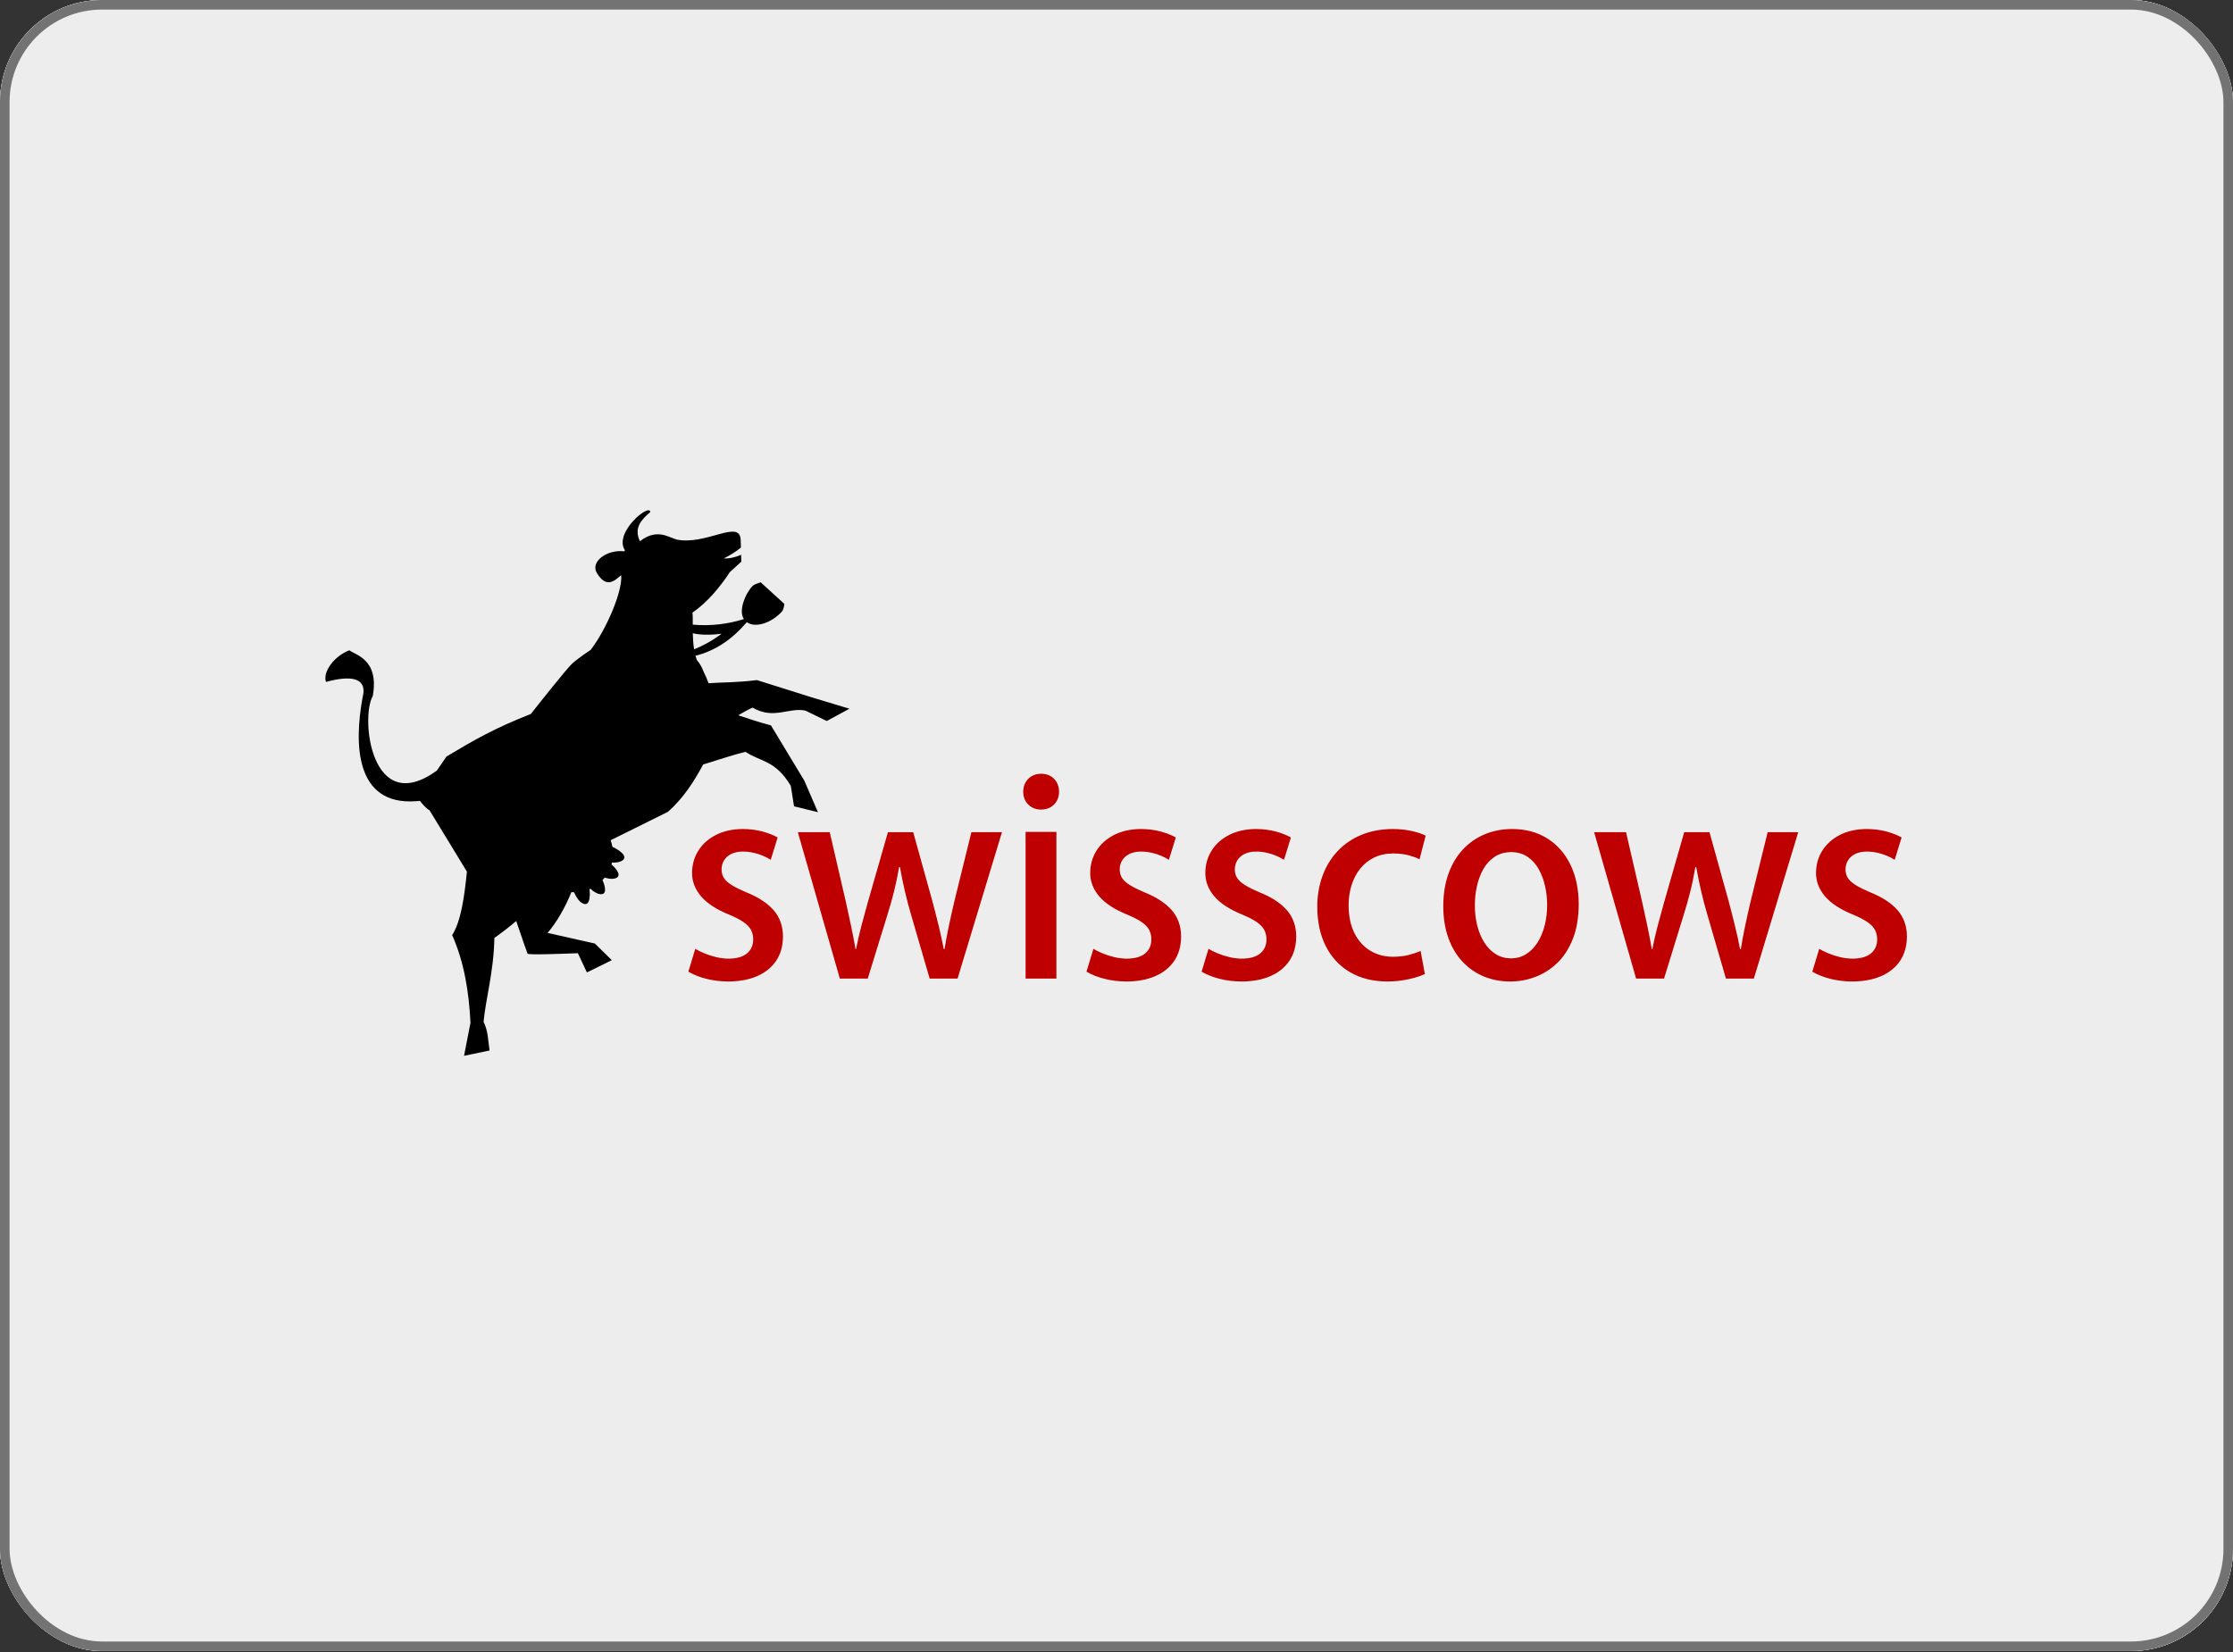 <svg width="1400" height="1036" viewBox="0 0 1400 1036" fill="none" xmlns="http://www.w3.org/2000/svg">
<rect x="0" y="0" width="1400" height="1036" fill="#333333" stroke="none"/>
<g clip-path="url(#clip0_1262_284)">
<rect width="1400" height="1035.42" rx="64" fill="#D6D6D6"/>
<rect width="1400" height="1035.42" rx="64" fill="#D6D6D6"/>
<rect width="1400" height="1035.42" rx="64" fill="#EDEDED"/>
</g>
<rect x="3" y="3" width="1394" height="1029.42" rx="61" stroke="#737373" stroke-width="6"/>
<g clip-path="url(#clip1_1262_284)">
<path d="M948.172 519.878C942.054 519.89 936.376 520.961 931.142 523.093C925.905 525.228 921.324 528.362 917.4 532.495C913.467 536.628 910.409 541.698 908.215 547.706C906.021 553.715 904.906 560.599 904.868 568.36C904.906 575.791 905.971 582.419 908.078 588.247C910.182 594.068 913.128 599.007 916.915 603.06C920.705 607.113 925.143 610.198 930.226 612.319C935.311 614.431 940.849 615.499 946.839 615.51C952.064 615.525 957.205 614.612 962.267 612.762C967.324 610.917 971.922 608.044 976.068 604.145C980.208 600.244 983.52 595.229 985.994 589.089C988.471 582.951 989.74 575.596 989.801 567.028C989.755 557.576 988.019 549.329 984.602 542.284C981.183 535.239 976.363 529.759 970.145 525.844C963.93 521.925 956.604 519.939 948.172 519.878ZM487.555 525.205C485.021 523.747 481.882 522.507 478.14 521.482C474.403 520.46 470.264 519.924 465.73 519.878C459.255 519.935 453.642 521.171 448.892 523.598C444.144 526.02 440.466 529.296 437.864 533.425C435.261 537.554 433.945 542.2 433.906 547.366C433.868 552.724 435.739 557.63 439.532 562.092C443.324 566.554 449.278 570.423 457.403 573.698C461.046 575.229 463.955 576.74 466.132 578.233C468.306 579.729 469.875 581.352 470.829 583.104C471.78 584.861 472.247 586.889 472.227 589.197C472.233 592.76 470.969 595.634 468.436 597.822C465.902 600.009 462.056 601.136 456.902 601.197C454.265 601.175 451.636 600.851 449.015 600.23C446.397 599.606 443.952 598.826 441.682 597.886C439.417 596.949 437.493 595.995 435.908 595.03L431.577 609.353C434.71 611.213 438.437 612.698 442.762 613.807C447.082 614.915 451.686 615.484 456.569 615.51C463.549 615.49 469.599 614.367 474.722 612.138C479.843 609.91 483.807 606.702 486.62 602.509C489.426 598.319 490.849 593.272 490.889 587.364C490.869 580.755 488.905 575.221 484.995 570.759C481.08 566.297 475.323 562.554 467.728 559.531C464.024 557.951 461.05 556.462 458.796 555.073C456.542 553.684 454.908 552.211 453.898 550.653C452.884 549.096 452.387 547.278 452.402 545.196C452.409 543.114 452.918 541.24 453.936 539.559C454.95 537.883 456.446 536.547 458.425 535.556C460.403 534.561 462.841 534.053 465.73 534.03C468.241 534.053 470.591 534.324 472.784 534.852C474.977 535.377 476.957 536.035 478.727 536.82C480.495 537.608 481.994 538.4 483.222 539.2L487.555 525.205ZM737.171 525.205C734.641 523.747 731.499 522.507 727.759 521.482C724.021 520.46 719.884 519.924 715.347 519.878C708.873 519.935 703.259 521.171 698.509 523.598C693.759 526.02 690.083 529.296 687.48 533.425C684.881 537.554 683.562 542.2 683.524 547.366C683.483 552.724 685.359 557.63 689.152 562.092C692.942 566.554 698.897 570.423 707.02 573.698C710.664 575.229 713.57 576.74 715.75 578.233C717.923 579.729 719.493 581.352 720.447 583.104C721.401 584.861 721.868 586.889 721.847 589.197C721.85 592.76 720.59 595.634 718.054 597.822C715.522 600.009 711.674 601.136 706.521 601.197C703.883 601.175 701.255 600.851 698.632 600.23C696.015 599.606 693.57 598.826 691.3 597.886C689.033 596.949 687.11 595.995 685.526 595.03L681.193 609.353C684.326 611.213 688.055 612.698 692.379 613.807C696.7 614.915 701.304 615.484 706.188 615.51C713.165 615.49 719.219 614.367 724.342 612.138C729.46 609.91 733.428 606.702 736.24 602.509C739.044 598.319 740.468 593.272 740.506 587.364C740.485 580.755 738.522 575.221 734.612 570.759C730.697 566.297 724.943 562.554 717.346 559.531C713.64 557.951 710.667 556.462 708.415 555.073C706.159 553.684 704.525 552.211 703.516 550.653C702.501 549.096 702.005 547.278 702.019 545.196C702.028 543.114 702.538 541.24 703.554 539.559C704.569 537.883 706.063 536.547 708.041 535.556C710.022 534.561 712.458 534.053 715.347 534.03C717.859 534.053 720.208 534.324 722.402 534.852C724.593 535.377 726.577 536.035 728.345 536.82C730.113 537.608 731.613 538.4 732.838 539.2L737.171 525.205ZM809.342 525.205C806.809 523.747 803.673 522.507 799.929 521.482C796.189 520.46 792.052 519.924 787.515 519.878C781.041 519.935 775.427 521.171 770.68 523.598C765.93 526.02 762.254 529.296 759.651 533.425C757.049 537.554 755.733 542.2 755.692 547.366C755.657 552.724 757.527 557.63 761.32 562.092C765.11 566.554 771.065 570.423 779.191 573.698C782.835 575.229 785.744 576.74 787.92 578.233C790.091 579.729 791.661 581.352 792.615 583.104C793.569 584.861 794.036 586.889 794.015 589.197C794.018 592.76 792.755 595.634 790.222 597.822C787.69 600.009 783.845 601.136 778.689 601.197C776.051 601.175 773.423 600.851 770.803 600.23C768.183 599.606 765.74 598.826 763.471 597.886C761.206 596.949 759.278 595.995 757.697 595.03L753.364 609.353C756.497 611.213 760.223 612.698 764.55 613.807C768.868 614.915 773.472 615.484 778.356 615.51C785.335 615.49 791.387 614.367 796.51 612.138C801.63 609.91 805.596 606.702 808.408 602.509C811.212 598.319 812.636 593.272 812.674 587.364C812.656 580.755 810.693 575.221 806.78 570.759C802.865 566.297 797.114 562.554 789.516 559.531C785.811 557.951 782.838 556.462 780.583 555.073C778.327 553.684 776.696 552.211 775.687 550.653C774.671 549.096 774.172 547.278 774.19 545.196C774.199 543.114 774.706 541.24 775.725 539.559C776.737 537.883 778.234 536.547 780.215 535.556C782.19 534.561 784.626 534.053 787.515 534.03C790.027 534.053 792.379 534.324 794.57 534.852C796.764 535.377 798.745 536.035 800.513 536.82C802.281 537.608 803.781 538.4 805.012 539.2L809.342 525.205ZM1192.23 525.205C1189.7 523.747 1186.56 522.507 1182.82 521.482C1179.07 520.46 1174.94 519.924 1170.4 519.878C1163.93 519.935 1158.32 521.171 1153.57 523.598C1148.82 526.02 1145.14 529.296 1142.54 533.425C1139.93 537.554 1138.62 542.2 1138.58 547.366C1138.54 552.724 1140.41 557.63 1144.21 562.092C1148 566.554 1153.95 570.423 1162.08 573.698C1165.72 575.229 1168.63 576.74 1170.8 578.233C1172.98 579.729 1174.55 581.352 1175.5 583.104C1176.45 584.861 1176.92 586.889 1176.9 589.197C1176.9 592.76 1175.64 595.634 1173.11 597.822C1170.58 600.009 1166.73 601.136 1161.57 601.197C1158.94 601.175 1156.31 600.851 1153.69 600.23C1151.07 599.606 1148.62 598.826 1146.36 597.886C1144.09 596.949 1142.17 595.995 1140.58 595.03L1136.25 609.353C1139.38 611.213 1143.11 612.698 1147.44 613.807C1151.76 614.915 1156.36 615.484 1161.24 615.51C1168.22 615.49 1174.27 614.367 1179.4 612.138C1184.52 609.91 1188.48 606.702 1191.29 602.509C1194.1 598.319 1195.52 593.272 1195.56 587.364C1195.54 580.755 1193.58 575.221 1189.67 570.759C1185.75 566.297 1180 562.554 1172.4 559.531C1168.69 557.951 1165.72 556.462 1163.47 555.073C1161.22 553.684 1159.58 552.211 1158.57 550.653C1157.56 549.096 1157.06 547.278 1157.07 545.196C1157.08 543.114 1157.59 541.24 1158.61 539.559C1159.63 537.883 1161.12 536.547 1163.1 535.556C1165.08 534.561 1167.52 534.053 1170.4 534.03C1172.91 534.053 1175.26 534.324 1177.46 534.852C1179.65 535.377 1181.63 536.035 1183.4 536.82C1185.17 537.608 1186.67 538.4 1187.89 539.2L1192.23 525.205ZM890.665 596.353C888.524 597.307 886.058 598.149 883.252 598.87C880.448 599.598 877.142 599.981 873.337 600.02C867.96 599.995 863.184 598.705 859.015 596.157C854.843 593.612 851.563 589.947 849.171 585.159C846.781 580.368 845.559 574.605 845.515 567.862C845.515 563.335 846.133 559.102 847.353 555.169C848.578 551.235 850.381 547.776 852.759 544.79C855.14 541.801 858.064 539.468 861.536 537.78C865.011 536.096 869.002 535.239 873.501 535.208C877.411 535.258 880.725 535.66 883.438 536.417C886.158 537.175 888.346 537.994 889.997 538.874L893.831 524.045C891.783 522.997 888.97 522.055 885.396 521.209C881.825 520.376 877.807 519.928 873.337 519.878C865.947 519.916 859.327 521.156 853.48 523.594C847.627 526.035 842.65 529.457 838.545 533.854C834.434 538.254 831.3 543.413 829.138 549.332C826.976 555.249 825.885 561.705 825.87 568.697C825.914 578.294 827.74 586.587 831.338 593.57C834.932 600.551 840 605.944 846.542 609.742C853.083 613.538 860.792 615.464 869.67 615.51C873.241 615.49 876.541 615.236 879.584 614.743C882.621 614.259 885.309 613.658 887.64 612.946C889.977 612.234 891.876 611.535 893.332 610.844L890.665 596.353ZM662.322 521.711V613.681H643.001V521.711H662.322ZM1019.45 521.872L1029.61 565.857C1030.71 570.775 1031.77 575.684 1032.8 580.579C1033.83 585.481 1034.77 590.345 1035.61 595.181H1035.94C1036.89 590.406 1038 585.546 1039.3 580.601C1040.6 575.657 1041.92 570.798 1043.28 566.025L1055.94 521.872H1071.77L1083.76 565.023C1085.19 570.338 1086.51 575.493 1087.72 580.475C1088.94 585.461 1090.01 590.364 1090.93 595.181H1091.43C1092.19 590.44 1093.09 585.588 1094.14 580.621C1095.18 575.657 1096.34 570.51 1097.59 565.192L1108.26 521.872L1127.42 521.876L1099.59 613.678H1082.1L1070.27 573.024C1068.87 568.256 1067.63 563.511 1066.54 558.804C1065.46 554.093 1064.42 549.065 1063.44 543.707H1062.93C1062.01 549.176 1060.95 554.315 1059.73 559.137C1058.51 563.955 1057.2 568.639 1055.77 573.185L1043.28 613.678H1025.78L999.453 521.872H1019.45ZM520.212 521.872L530.377 565.857C531.471 570.775 532.536 575.684 533.563 580.579C534.599 585.481 535.535 590.345 536.378 595.181H536.711C537.651 590.406 538.768 585.546 540.06 580.601C541.359 575.657 542.681 570.798 544.04 566.025L556.706 521.872H572.534L584.528 565.023C585.952 570.338 587.274 575.493 588.488 580.475C589.704 585.461 590.772 590.364 591.691 595.181H592.196C592.952 590.44 593.85 585.588 594.901 580.621C595.948 575.657 597.103 570.51 598.361 565.192L609.025 521.872L628.188 521.876L600.357 613.678H582.865L571.031 573.024C569.637 568.256 568.391 563.511 567.305 558.804C566.217 554.093 565.184 549.065 564.201 543.707H563.702C562.777 549.176 561.709 554.315 560.493 559.137C559.282 563.955 557.957 568.639 556.536 573.185L544.04 613.678H526.546L500.217 521.872H520.212ZM969.999 567.529C969.99 572.144 969.468 576.464 968.424 580.498C967.385 584.532 965.882 588.083 963.913 591.156C961.949 594.227 959.569 596.636 956.782 598.378C953.99 600.118 950.845 601.002 947.335 601.033C943.79 601.002 940.618 600.118 937.817 598.384C935.025 596.644 932.647 594.253 930.693 591.198C928.741 588.144 927.253 584.627 926.226 580.64C925.199 576.656 924.679 572.393 924.676 567.862C924.668 563.852 925.079 559.88 925.925 555.946C926.765 552.012 928.09 548.418 929.905 545.17C931.714 541.92 934.071 539.318 936.974 537.367C939.88 535.411 943.393 534.408 947.504 534.355C951.533 534.408 954.979 535.426 957.838 537.404C960.698 539.383 963.017 542.001 964.814 545.253C966.603 548.506 967.922 552.073 968.753 555.946C969.594 559.822 970.008 563.683 969.999 567.529ZM663.99 496.55C663.941 493.232 662.914 490.534 660.907 488.448C658.899 486.363 656.209 485.287 652.828 485.223C649.437 485.287 646.718 486.363 644.664 488.448C642.607 490.534 641.554 493.232 641.501 496.55C641.507 498.628 641.98 500.506 642.91 502.183C643.835 503.859 645.134 505.195 646.806 506.186C648.469 507.177 650.423 507.686 652.658 507.709C655.004 507.686 657.02 507.177 658.707 506.186C660.396 505.195 661.694 503.859 662.608 502.183C663.515 500.506 663.976 498.628 663.99 496.55Z" fill="#BF0000"/>
<path fill-rule="evenodd" clip-rule="evenodd" d="M290.938 662.123L294.971 641.443C294.03 621.994 290.976 603.216 283.483 586.432C289.097 577.577 291.114 562.434 292.74 546.614L269.194 507.983C268.509 508.135 265.057 504.672 263.282 502.25C262.458 502.323 261.613 502.392 260.737 502.449C222.679 505.178 221.96 466.703 227.321 437.409C232.564 417.517 201.839 428.81 204.387 427.57C202.179 421.351 209.725 411.249 219.06 407.812C222.538 410.732 237.933 413.266 233.693 436.552C225.867 450.175 232.705 512.927 273.829 483.308L279.939 474.429C297.764 463.756 309.846 456.815 332.818 447.734C339.821 438.852 355.01 419.744 358.611 416.258C359.476 415.409 363.983 411.685 370.317 407.568C380.267 394.614 390.431 370.643 389.466 360.664C384.962 364.593 380.202 368.878 374.335 359.567C369.689 352.208 380.726 344.453 391.288 345.759L391.839 345.138C384.48 334.029 407.459 315.242 407.708 321.11C402.328 325.702 397.169 330.952 401.199 339.404C407.46 334.563 412.974 334.166 418.455 336.221L424.083 338.33C442.647 342.249 463.982 325.235 464.38 338.657L464.521 343.381C461.582 345.857 457.932 348.111 453.787 350.206C457.246 350.461 461.337 349.361 464.651 347.938L464.774 352.225L457.595 358.79C451.281 368.327 443.516 377.711 434.125 384.208C434.389 385.649 434.339 388.356 434.32 391.712C445.315 392.789 456.879 391.271 466.392 388.236C466.327 388.135 466.262 388.034 466.201 387.928C463.174 382.991 466.875 372.858 471.613 367.704C473.017 366.171 475.875 365.665 476.946 365.181L491.787 378.726C491.44 380.799 491.205 382.446 490.137 383.612C483.774 390.574 473.638 394.101 468.245 390.169C459.164 400.733 448.812 408.039 436.034 411.237C436.268 412.11 436.536 412.959 436.838 413.782C438.614 415.937 440.045 418.313 441.009 420.969C442.318 423.598 443.378 426.082 444.251 428.47C453.29 427.792 461.337 428.16 474.53 426.495L508.033 437.041L532.559 444.458L518.341 452.157L504.941 445.613C494.497 443.501 484.96 451.465 471.87 443.758C469.224 444.906 466.193 446.563 462.864 448.568C468.532 450.397 474.751 452.639 483.354 454.901L504.258 489.526L512.815 509.333L497.833 505.656L495.785 492.775C485.997 476.423 476.471 477.743 467.468 471.479C460.181 473.19 450.772 476.4 440.856 479.42C435.599 489.185 428.863 500.249 418.711 509.138L382.827 526.925C383.041 527.507 383.236 528.096 383.409 528.697C383.63 529.489 383.814 530.281 383.956 531.073C388.999 533.354 394.296 537.544 389.623 539.971C387.924 540.859 385.842 541.042 383.684 540.901C383.588 541.302 383.481 541.704 383.366 542.102C387.159 545.409 390.014 549.737 385.46 550.908C383.5 551.413 381.304 551.057 379.11 550.349C378.679 550.896 378.227 551.425 377.749 551.933C379.792 556.476 380.549 561.489 375.962 560.685C373.884 560.325 371.955 558.998 370.191 557.356C369.992 557.448 369.793 557.536 369.59 557.623C370.244 562.92 369.468 568.875 365.101 566.41C362.76 565.09 361.167 562.381 359.912 559.553C359.346 559.548 358.787 559.526 358.228 559.48C354.374 569.035 349.247 578.059 343.33 585.039L372.969 591.721L383.581 602.145L367.967 609.826L362.304 597.765C351.952 598.162 331.246 598.943 330.744 598.056C330.472 597.575 327.335 588.407 323.649 577.599C319.581 581.048 315.031 584.591 309.957 588.211C309.559 609.437 304.489 626.414 303.183 640.775C306.096 646.654 306.004 652.819 306.937 658.774L290.938 662.123ZM452.409 397.426C444.657 398.402 438.897 398.146 434.347 397.136C434.419 400.373 434.63 403.851 435.178 407.204C440.631 405 446.245 402.053 452.409 397.426Z" fill="black"/>
</g>
<defs>
<clipPath id="clip0_1262_284">
<rect width="1400" height="1035.42" rx="64" fill="white"/>
</clipPath>
<clipPath id="clip1_1262_284">
<rect width="992" height="408.471" fill="white" transform="translate(204 320)"/>
</clipPath>
</defs>
</svg>
